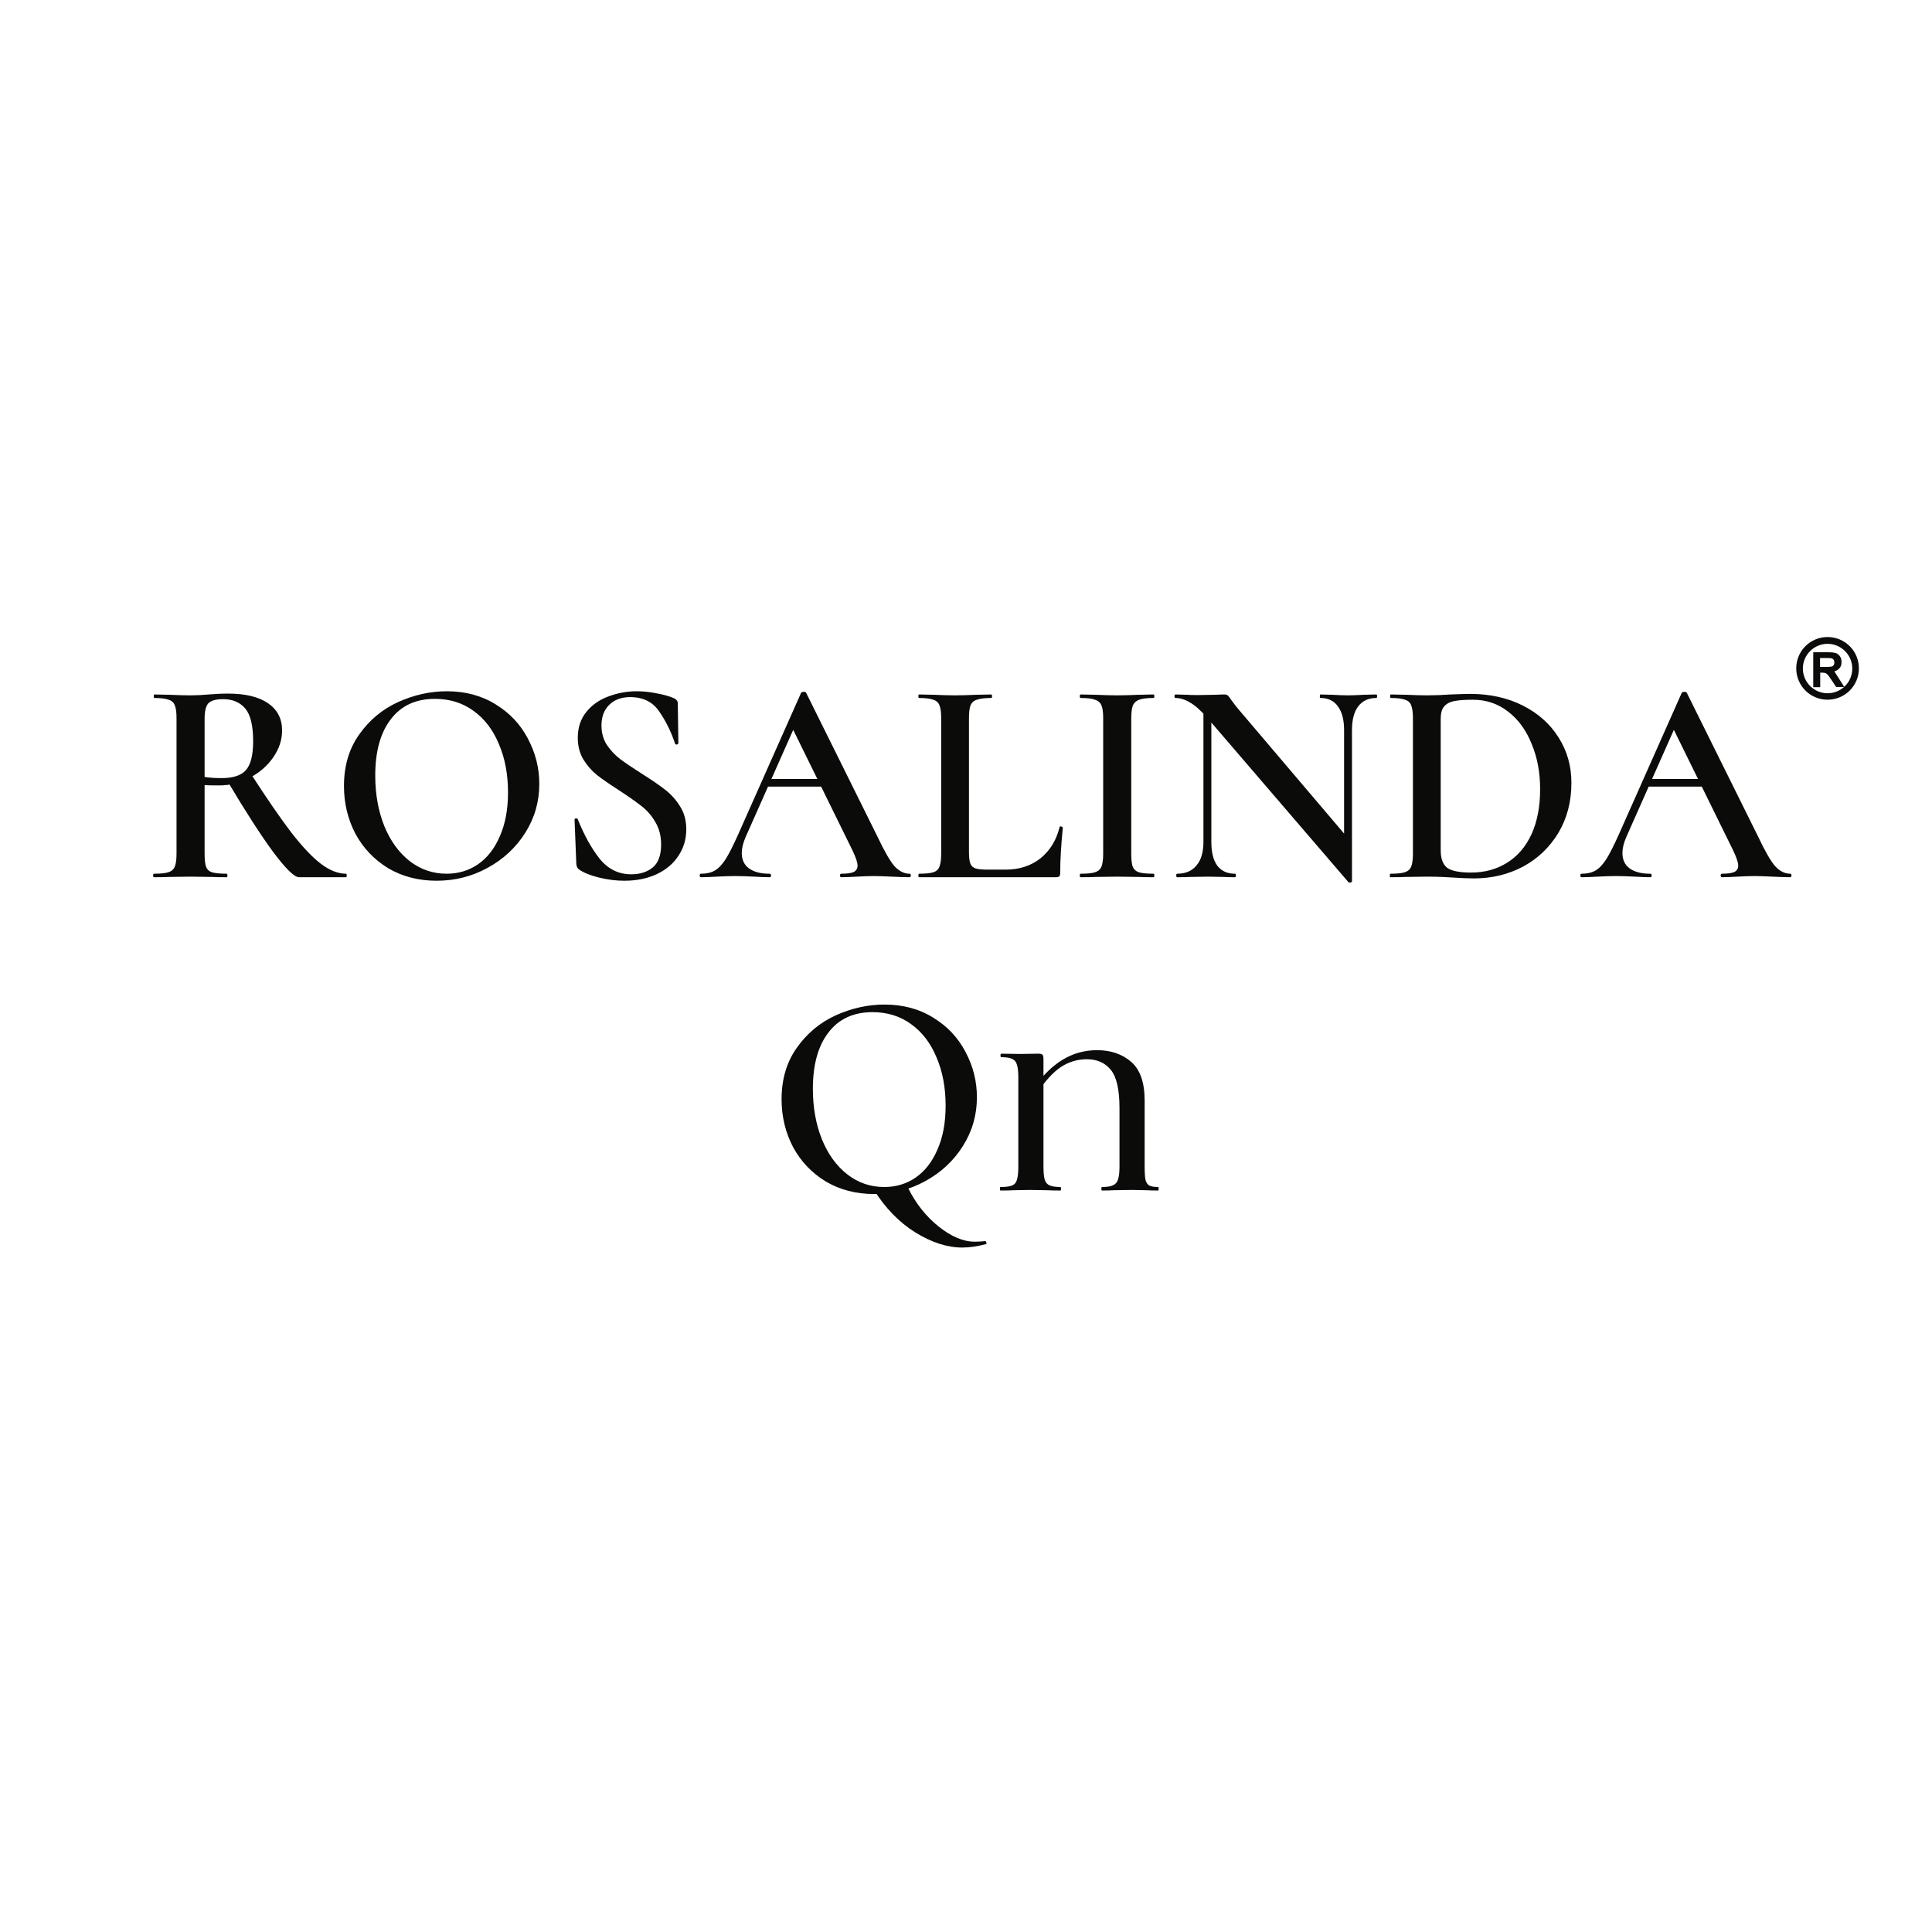 <svg xmlns="http://www.w3.org/2000/svg" width="185" height="185" viewBox="0 0 185 185" fill="none"><rect width="185" height="185" fill="white"></rect><path d="M28.636 84C28.188 84 27.358 83.188 26.144 81.564C24.95 79.94 23.494 77.681 21.776 74.788L24.016 74.088C25.584 76.515 26.891 78.409 27.936 79.772C29 81.135 29.943 82.124 30.764 82.74C31.586 83.356 32.379 83.664 33.144 83.664C33.182 83.664 33.2 83.72 33.2 83.832C33.2 83.944 33.182 84 33.144 84H28.636ZM21.832 66.416C23.494 66.416 24.772 66.724 25.668 67.34C26.564 67.956 27.012 68.824 27.012 69.944C27.012 70.859 26.723 71.727 26.144 72.548C25.584 73.351 24.838 73.995 23.904 74.48C22.99 74.965 22.028 75.208 21.02 75.208C20.348 75.208 19.872 75.199 19.592 75.18V81.732C19.592 82.311 19.639 82.731 19.732 82.992C19.826 83.253 20.012 83.431 20.292 83.524C20.591 83.617 21.067 83.664 21.72 83.664C21.758 83.664 21.776 83.72 21.776 83.832C21.776 83.944 21.758 84 21.72 84C21.104 84 20.619 83.991 20.264 83.972L18.22 83.944L16.204 83.972C15.85 83.991 15.364 84 14.748 84C14.692 84 14.664 83.944 14.664 83.832C14.664 83.72 14.692 83.664 14.748 83.664C15.383 83.664 15.84 83.617 16.12 83.524C16.419 83.431 16.624 83.253 16.736 82.992C16.848 82.712 16.904 82.292 16.904 81.732V68.768C16.904 68.208 16.848 67.797 16.736 67.536C16.643 67.275 16.447 67.097 16.148 67.004C15.85 66.892 15.392 66.836 14.776 66.836C14.739 66.836 14.72 66.78 14.72 66.668C14.72 66.556 14.739 66.5 14.776 66.5L16.232 66.528C17.054 66.565 17.716 66.584 18.22 66.584C18.78 66.584 19.368 66.556 19.984 66.5C20.208 66.481 20.479 66.463 20.796 66.444C21.114 66.425 21.459 66.416 21.832 66.416ZM24.24 70.98C24.24 69.487 23.988 68.441 23.484 67.844C22.98 67.247 22.271 66.948 21.356 66.948C20.684 66.948 20.218 67.079 19.956 67.34C19.714 67.601 19.592 68.096 19.592 68.824V74.396C20.04 74.471 20.582 74.508 21.216 74.508C22.318 74.508 23.092 74.256 23.54 73.752C24.007 73.229 24.24 72.305 24.24 70.98ZM41.812 84.336C40.077 84.336 38.527 83.935 37.164 83.132C35.821 82.311 34.775 81.209 34.029 79.828C33.3 78.428 32.937 76.907 32.937 75.264C32.937 73.341 33.422 71.699 34.392 70.336C35.363 68.955 36.605 67.919 38.117 67.228C39.647 66.537 41.206 66.192 42.792 66.192C44.566 66.192 46.124 66.612 47.468 67.452C48.812 68.273 49.839 69.365 50.548 70.728C51.276 72.091 51.641 73.537 51.641 75.068C51.641 76.767 51.193 78.325 50.297 79.744C49.401 81.163 48.197 82.283 46.684 83.104C45.191 83.925 43.567 84.336 41.812 84.336ZM42.764 83.664C43.885 83.664 44.883 83.365 45.761 82.768C46.657 82.152 47.356 81.256 47.861 80.08C48.383 78.904 48.645 77.504 48.645 75.88C48.645 74.144 48.355 72.604 47.776 71.26C47.217 69.897 46.404 68.833 45.34 68.068C44.295 67.303 43.063 66.92 41.645 66.92C39.815 66.92 38.406 67.573 37.416 68.88C36.427 70.168 35.932 71.96 35.932 74.256C35.932 76.048 36.222 77.663 36.8 79.1C37.379 80.519 38.191 81.639 39.236 82.46C40.282 83.263 41.458 83.664 42.764 83.664ZM57.594 69.468C57.594 70.159 57.762 70.775 58.098 71.316C58.453 71.839 58.882 72.296 59.386 72.688C59.89 73.061 60.581 73.528 61.458 74.088C62.41 74.685 63.157 75.199 63.698 75.628C64.258 76.057 64.734 76.589 65.126 77.224C65.518 77.84 65.714 78.568 65.714 79.408C65.714 80.36 65.462 81.209 64.958 81.956C64.473 82.703 63.773 83.291 62.858 83.72C61.962 84.131 60.935 84.336 59.778 84.336C58.994 84.336 58.182 84.233 57.342 84.028C56.521 83.823 55.895 83.571 55.466 83.272C55.298 83.16 55.205 82.983 55.186 82.74L55.018 78.512V78.484C55.018 78.409 55.065 78.372 55.158 78.372C55.251 78.353 55.307 78.381 55.326 78.456C55.942 79.987 56.642 81.247 57.426 82.236C58.229 83.225 59.237 83.72 60.45 83.72C61.271 83.72 61.953 83.505 62.494 83.076C63.035 82.628 63.306 81.891 63.306 80.864C63.306 80.043 63.119 79.324 62.746 78.708C62.391 78.092 61.943 77.579 61.402 77.168C60.879 76.757 60.161 76.253 59.246 75.656C58.35 75.077 57.65 74.592 57.146 74.2C56.642 73.789 56.213 73.295 55.858 72.716C55.503 72.119 55.326 71.428 55.326 70.644C55.326 69.673 55.597 68.852 56.138 68.18C56.679 67.508 57.379 67.013 58.238 66.696C59.115 66.36 60.03 66.192 60.982 66.192C61.598 66.192 62.223 66.257 62.858 66.388C63.493 66.5 64.034 66.649 64.482 66.836C64.762 66.948 64.902 67.125 64.902 67.368L64.958 71.148C64.958 71.223 64.911 71.269 64.818 71.288C64.743 71.307 64.687 71.288 64.65 71.232C64.277 70.093 63.773 69.067 63.138 68.152C62.522 67.219 61.589 66.752 60.338 66.752C59.498 66.752 58.826 67.004 58.322 67.508C57.837 67.993 57.594 68.647 57.594 69.468ZM73.661 74.592H79.429L79.625 75.32H73.241L73.661 74.592ZM87.101 83.664C87.176 83.664 87.213 83.72 87.213 83.832C87.213 83.944 87.176 84 87.101 84C86.747 84 86.177 83.981 85.393 83.944C84.609 83.907 84.04 83.888 83.685 83.888C83.219 83.888 82.668 83.907 82.033 83.944C81.399 83.981 80.904 84 80.549 84C80.475 84 80.437 83.944 80.437 83.832C80.437 83.72 80.475 83.664 80.549 83.664C81.109 83.664 81.511 83.608 81.753 83.496C81.996 83.365 82.117 83.16 82.117 82.88C82.117 82.6 81.959 82.124 81.641 81.452L75.789 69.552L76.937 67.676L71.393 80.164C71.151 80.724 71.029 81.228 71.029 81.676C71.029 82.329 71.263 82.824 71.729 83.16C72.196 83.496 72.849 83.664 73.689 83.664C73.783 83.664 73.829 83.72 73.829 83.832C73.829 83.944 73.783 84 73.689 84C73.353 84 72.868 83.981 72.233 83.944C71.524 83.907 70.908 83.888 70.385 83.888C69.881 83.888 69.293 83.907 68.621 83.944C68.024 83.981 67.529 84 67.137 84C67.044 84 66.997 83.944 66.997 83.832C66.997 83.72 67.044 83.664 67.137 83.664C67.66 83.664 68.099 83.561 68.453 83.356C68.808 83.151 69.153 82.787 69.489 82.264C69.825 81.723 70.227 80.929 70.693 79.884L76.713 66.332C76.751 66.276 76.835 66.248 76.965 66.248C77.096 66.248 77.171 66.276 77.189 66.332L84.049 80.164C84.684 81.508 85.216 82.432 85.645 82.936C86.093 83.421 86.579 83.664 87.101 83.664ZM92.784 81.62C92.784 82.105 92.83 82.469 92.924 82.712C93.017 82.936 93.185 83.085 93.428 83.16C93.67 83.235 94.062 83.272 94.604 83.272H96.284C97.609 83.272 98.729 82.908 99.644 82.18C100.558 81.433 101.165 80.435 101.464 79.184C101.464 79.147 101.501 79.128 101.576 79.128C101.613 79.128 101.65 79.147 101.688 79.184C101.744 79.203 101.772 79.221 101.772 79.24C101.604 80.957 101.52 82.404 101.52 83.58C101.52 83.729 101.492 83.841 101.436 83.916C101.38 83.972 101.268 84 101.1 84H87.996C87.958 84 87.94 83.944 87.94 83.832C87.94 83.72 87.958 83.664 87.996 83.664C88.63 83.664 89.088 83.617 89.368 83.524C89.666 83.431 89.862 83.253 89.956 82.992C90.068 82.712 90.124 82.292 90.124 81.732V68.768C90.124 68.208 90.068 67.797 89.956 67.536C89.862 67.275 89.666 67.097 89.368 67.004C89.069 66.892 88.612 66.836 87.996 66.836C87.958 66.836 87.94 66.78 87.94 66.668C87.94 66.556 87.958 66.5 87.996 66.5L89.424 66.528C90.245 66.565 90.917 66.584 91.44 66.584C92 66.584 92.69 66.565 93.512 66.528L94.912 66.5C94.968 66.5 94.996 66.556 94.996 66.668C94.996 66.78 94.968 66.836 94.912 66.836C94.296 66.836 93.838 66.892 93.54 67.004C93.241 67.097 93.036 67.284 92.924 67.564C92.83 67.825 92.784 68.236 92.784 68.796V81.62ZM108.324 81.732C108.324 82.311 108.371 82.731 108.464 82.992C108.576 83.253 108.772 83.431 109.052 83.524C109.351 83.617 109.817 83.664 110.452 83.664C110.508 83.664 110.536 83.72 110.536 83.832C110.536 83.944 110.508 84 110.452 84C109.855 84 109.379 83.991 109.024 83.972L106.952 83.944L104.936 83.972C104.581 83.991 104.096 84 103.48 84C103.424 84 103.396 83.944 103.396 83.832C103.396 83.72 103.424 83.664 103.48 83.664C104.115 83.664 104.572 83.617 104.852 83.524C105.151 83.431 105.356 83.253 105.468 82.992C105.58 82.712 105.636 82.292 105.636 81.732V68.768C105.636 68.208 105.58 67.797 105.468 67.536C105.356 67.275 105.151 67.097 104.852 67.004C104.572 66.892 104.115 66.836 103.48 66.836C103.424 66.836 103.396 66.78 103.396 66.668C103.396 66.556 103.424 66.5 103.48 66.5L104.936 66.528C105.757 66.565 106.429 66.584 106.952 66.584C107.531 66.584 108.231 66.565 109.052 66.528L110.452 66.5C110.508 66.5 110.536 66.556 110.536 66.668C110.536 66.78 110.508 66.836 110.452 66.836C109.836 66.836 109.379 66.892 109.08 67.004C108.781 67.116 108.576 67.312 108.464 67.592C108.371 67.853 108.324 68.264 108.324 68.824V81.732ZM115.236 67.144L115.992 67.2V80.612C115.992 81.601 116.179 82.357 116.552 82.88C116.944 83.403 117.514 83.664 118.26 83.664C118.316 83.664 118.344 83.72 118.344 83.832C118.344 83.944 118.316 84 118.26 84C117.775 84 117.402 83.991 117.14 83.972L115.656 83.944L114.004 83.972C113.706 83.991 113.276 84 112.716 84C112.66 84 112.632 83.944 112.632 83.832C112.632 83.72 112.66 83.664 112.716 83.664C113.519 83.664 114.135 83.403 114.564 82.88C115.012 82.357 115.236 81.601 115.236 80.612V67.144ZM129.46 84.392C129.46 84.448 129.414 84.485 129.32 84.504C129.227 84.523 129.162 84.513 129.124 84.476L115.656 68.796C115.022 68.068 114.462 67.564 113.976 67.284C113.491 66.985 113.015 66.836 112.548 66.836C112.492 66.836 112.464 66.78 112.464 66.668C112.464 66.556 112.492 66.5 112.548 66.5L113.668 66.528C113.892 66.547 114.228 66.556 114.676 66.556L116.468 66.528C116.692 66.509 116.954 66.5 117.252 66.5C117.402 66.5 117.514 66.537 117.588 66.612C117.663 66.687 117.775 66.836 117.924 67.06C118.242 67.489 118.475 67.788 118.624 67.956L129.236 80.444L129.46 84.392ZM129.46 84.392L128.704 83.552V69.916C128.704 68.927 128.508 68.171 128.116 67.648C127.743 67.107 127.183 66.836 126.436 66.836C126.399 66.836 126.38 66.78 126.38 66.668C126.38 66.556 126.399 66.5 126.436 66.5L127.584 66.528C128.182 66.565 128.676 66.584 129.068 66.584C129.423 66.584 129.936 66.565 130.608 66.528L131.784 66.5C131.84 66.5 131.868 66.556 131.868 66.668C131.868 66.78 131.84 66.836 131.784 66.836C131.038 66.836 130.459 67.107 130.048 67.648C129.656 68.171 129.46 68.927 129.46 69.916V84.392ZM141.148 84.112C140.569 84.112 139.888 84.084 139.104 84.028C138.824 84.009 138.469 83.991 138.04 83.972C137.611 83.953 137.135 83.944 136.612 83.944L134.624 83.972C134.269 83.991 133.775 84 133.14 84C133.103 84 133.084 83.944 133.084 83.832C133.084 83.72 133.103 83.664 133.14 83.664C133.775 83.664 134.232 83.617 134.512 83.524C134.811 83.431 135.016 83.253 135.128 82.992C135.24 82.712 135.296 82.292 135.296 81.732V68.768C135.296 68.208 135.24 67.797 135.128 67.536C135.035 67.275 134.839 67.097 134.54 67.004C134.241 66.892 133.784 66.836 133.168 66.836C133.131 66.836 133.112 66.78 133.112 66.668C133.112 66.556 133.131 66.5 133.168 66.5L134.652 66.528C135.473 66.565 136.127 66.584 136.612 66.584C137.34 66.584 138.096 66.556 138.88 66.5C139.813 66.463 140.439 66.444 140.756 66.444C142.66 66.444 144.349 66.817 145.824 67.564C147.299 68.311 148.437 69.328 149.24 70.616C150.061 71.904 150.472 73.351 150.472 74.956C150.472 76.767 150.052 78.372 149.212 79.772C148.372 81.153 147.243 82.227 145.824 82.992C144.405 83.739 142.847 84.112 141.148 84.112ZM140.868 83.552C142.156 83.552 143.295 83.244 144.284 82.628C145.292 82.012 146.076 81.107 146.636 79.912C147.196 78.699 147.476 77.252 147.476 75.572C147.476 73.967 147.205 72.52 146.664 71.232C146.141 69.925 145.395 68.899 144.424 68.152C143.453 67.387 142.324 67.004 141.036 67.004C140.233 67.004 139.617 67.051 139.188 67.144C138.777 67.237 138.469 67.415 138.264 67.676C138.059 67.919 137.956 68.301 137.956 68.824V81.424C137.956 82.189 138.152 82.74 138.544 83.076C138.955 83.393 139.729 83.552 140.868 83.552ZM157.989 74.592H163.757L163.953 75.32H157.569L157.989 74.592ZM171.429 83.664C171.504 83.664 171.541 83.72 171.541 83.832C171.541 83.944 171.504 84 171.429 84C171.075 84 170.505 83.981 169.721 83.944C168.937 83.907 168.368 83.888 168.013 83.888C167.547 83.888 166.996 83.907 166.361 83.944C165.727 83.981 165.232 84 164.877 84C164.803 84 164.765 83.944 164.765 83.832C164.765 83.72 164.803 83.664 164.877 83.664C165.437 83.664 165.839 83.608 166.081 83.496C166.324 83.365 166.445 83.16 166.445 82.88C166.445 82.6 166.287 82.124 165.969 81.452L160.117 69.552L161.265 67.676L155.721 80.164C155.479 80.724 155.357 81.228 155.357 81.676C155.357 82.329 155.591 82.824 156.057 83.16C156.524 83.496 157.177 83.664 158.017 83.664C158.111 83.664 158.157 83.72 158.157 83.832C158.157 83.944 158.111 84 158.017 84C157.681 84 157.196 83.981 156.561 83.944C155.852 83.907 155.236 83.888 154.713 83.888C154.209 83.888 153.621 83.907 152.949 83.944C152.352 83.981 151.857 84 151.465 84C151.372 84 151.325 83.944 151.325 83.832C151.325 83.72 151.372 83.664 151.465 83.664C151.988 83.664 152.427 83.561 152.781 83.356C153.136 83.151 153.481 82.787 153.817 82.264C154.153 81.723 154.555 80.929 155.021 79.884L161.041 66.332C161.079 66.276 161.163 66.248 161.293 66.248C161.424 66.248 161.499 66.276 161.517 66.332L168.377 80.164C169.012 81.508 169.544 82.432 169.973 82.936C170.421 83.421 170.907 83.664 171.429 83.664ZM86.937 113.72C87.683 115.232 88.663 116.473 89.877 117.444C91.09 118.415 92.247 118.9 93.349 118.9C93.666 118.9 93.993 118.881 94.329 118.844H94.357C94.394 118.844 94.422 118.881 94.441 118.956C94.478 119.049 94.478 119.105 94.441 119.124C93.601 119.348 92.835 119.46 92.145 119.46C90.707 119.46 89.205 118.975 87.637 118.004C86.087 117.033 84.771 115.68 83.689 113.944L86.937 113.72ZM83.717 114.336C81.981 114.336 80.431 113.935 79.069 113.132C77.725 112.311 76.679 111.209 75.933 109.828C75.205 108.428 74.841 106.907 74.841 105.264C74.841 103.341 75.326 101.699 76.297 100.336C77.267 98.955 78.509 97.919 80.021 97.228C81.551 96.537 83.11 96.192 84.697 96.192C86.47 96.192 88.029 96.612 89.373 97.452C90.717 98.273 91.743 99.365 92.453 100.728C93.181 102.091 93.545 103.537 93.545 105.068C93.545 106.767 93.097 108.325 92.201 109.744C91.305 111.163 90.101 112.283 88.589 113.104C87.095 113.925 85.471 114.336 83.717 114.336ZM84.669 113.664C85.789 113.664 86.787 113.365 87.665 112.768C88.561 112.152 89.261 111.256 89.765 110.08C90.287 108.904 90.549 107.504 90.549 105.88C90.549 104.144 90.259 102.604 89.681 101.26C89.121 99.897 88.309 98.833 87.245 98.068C86.199 97.303 84.967 96.92 83.549 96.92C81.719 96.92 80.31 97.573 79.321 98.88C78.331 100.168 77.837 101.96 77.837 104.256C77.837 106.048 78.126 107.663 78.705 109.1C79.283 110.519 80.095 111.639 81.141 112.46C82.186 113.263 83.362 113.664 84.669 113.664ZM99.918 111.676C99.918 112.236 99.956 112.656 100.03 112.936C100.105 113.197 100.254 113.384 100.478 113.496C100.721 113.608 101.076 113.664 101.542 113.664C101.58 113.664 101.598 113.72 101.598 113.832C101.598 113.944 101.58 114 101.542 114C101.02 114 100.6 113.991 100.282 113.972L98.63 113.944L97.062 113.972C96.764 113.991 96.344 114 95.802 114C95.765 114 95.746 113.944 95.746 113.832C95.746 113.72 95.765 113.664 95.802 113.664C96.306 113.664 96.67 113.617 96.894 113.524C97.137 113.431 97.296 113.253 97.37 112.992C97.464 112.712 97.51 112.292 97.51 111.732V103.164C97.51 102.604 97.464 102.193 97.37 101.932C97.296 101.671 97.146 101.493 96.922 101.4C96.698 101.288 96.353 101.232 95.886 101.232C95.83 101.232 95.802 101.176 95.802 101.064C95.802 100.952 95.83 100.896 95.886 100.896L97.706 100.924L99.414 100.896C99.638 100.896 99.778 100.933 99.834 101.008C99.89 101.064 99.918 101.204 99.918 101.428V111.676ZM98.882 104.312C99.797 103.024 100.749 102.081 101.738 101.484C102.746 100.868 103.848 100.56 105.042 100.56C106.368 100.56 107.46 100.933 108.318 101.68C109.177 102.427 109.606 103.659 109.606 105.376V111.732C109.606 112.292 109.634 112.712 109.69 112.992C109.765 113.253 109.886 113.431 110.054 113.524C110.241 113.617 110.521 113.664 110.894 113.664C110.932 113.664 110.95 113.72 110.95 113.832C110.95 113.944 110.932 114 110.894 114C110.428 114 110.064 113.991 109.802 113.972L108.346 113.944L106.638 113.972C106.358 113.991 105.985 114 105.518 114C105.481 114 105.462 113.944 105.462 113.832C105.462 113.72 105.481 113.664 105.518 113.664C106.004 113.664 106.358 113.608 106.582 113.496C106.825 113.384 106.984 113.197 107.058 112.936C107.152 112.656 107.198 112.236 107.198 111.676V106.104C107.198 104.331 106.918 103.108 106.358 102.436C105.817 101.764 105.052 101.428 104.062 101.428C103.166 101.428 102.336 101.68 101.57 102.184C100.824 102.688 100.068 103.519 99.302 104.676L98.882 104.312Z" fill="#0B0B0A"></path><path fill-rule="evenodd" clip-rule="evenodd" d="M175 61C173.337 61 172 62.337 172 64C172 65.663 173.337 67 175 67C176.663 67 178 65.663 178 64C178 62.337 176.663 61 175 61ZM173.629 65.783V62.457H175.034C175.394 62.457 175.651 62.491 175.806 62.543C175.96 62.594 176.097 62.714 176.2 62.869C176.303 63.023 176.337 63.194 176.337 63.4C176.337 63.657 176.269 63.863 176.114 64.017C175.994 64.137 175.857 64.223 175.651 64.291L176.2 65.149L176.594 65.766C177.074 65.337 177.366 64.703 177.366 64.017C177.366 62.714 176.303 61.651 175 61.651C173.697 61.651 172.634 62.714 172.634 64.017C172.634 65.32 173.697 66.383 175 66.383C175.6 66.383 176.149 66.16 176.577 65.783H175.823L175.343 65.063C175.171 64.806 175.051 64.634 174.983 64.583C174.914 64.514 174.846 64.463 174.777 64.446C174.709 64.429 174.589 64.411 174.434 64.411H174.297V65.8H173.629V65.783ZM174.297 63.863H174.794C175.12 63.863 175.309 63.846 175.394 63.829C175.48 63.794 175.531 63.76 175.583 63.691C175.634 63.623 175.651 63.537 175.651 63.434C175.651 63.314 175.617 63.229 175.566 63.16C175.514 63.091 175.429 63.04 175.309 63.023C175.257 63.023 175.086 63.006 174.811 63.006H174.28V63.846L174.297 63.863Z" fill="#0B0B0A"></path></svg>
